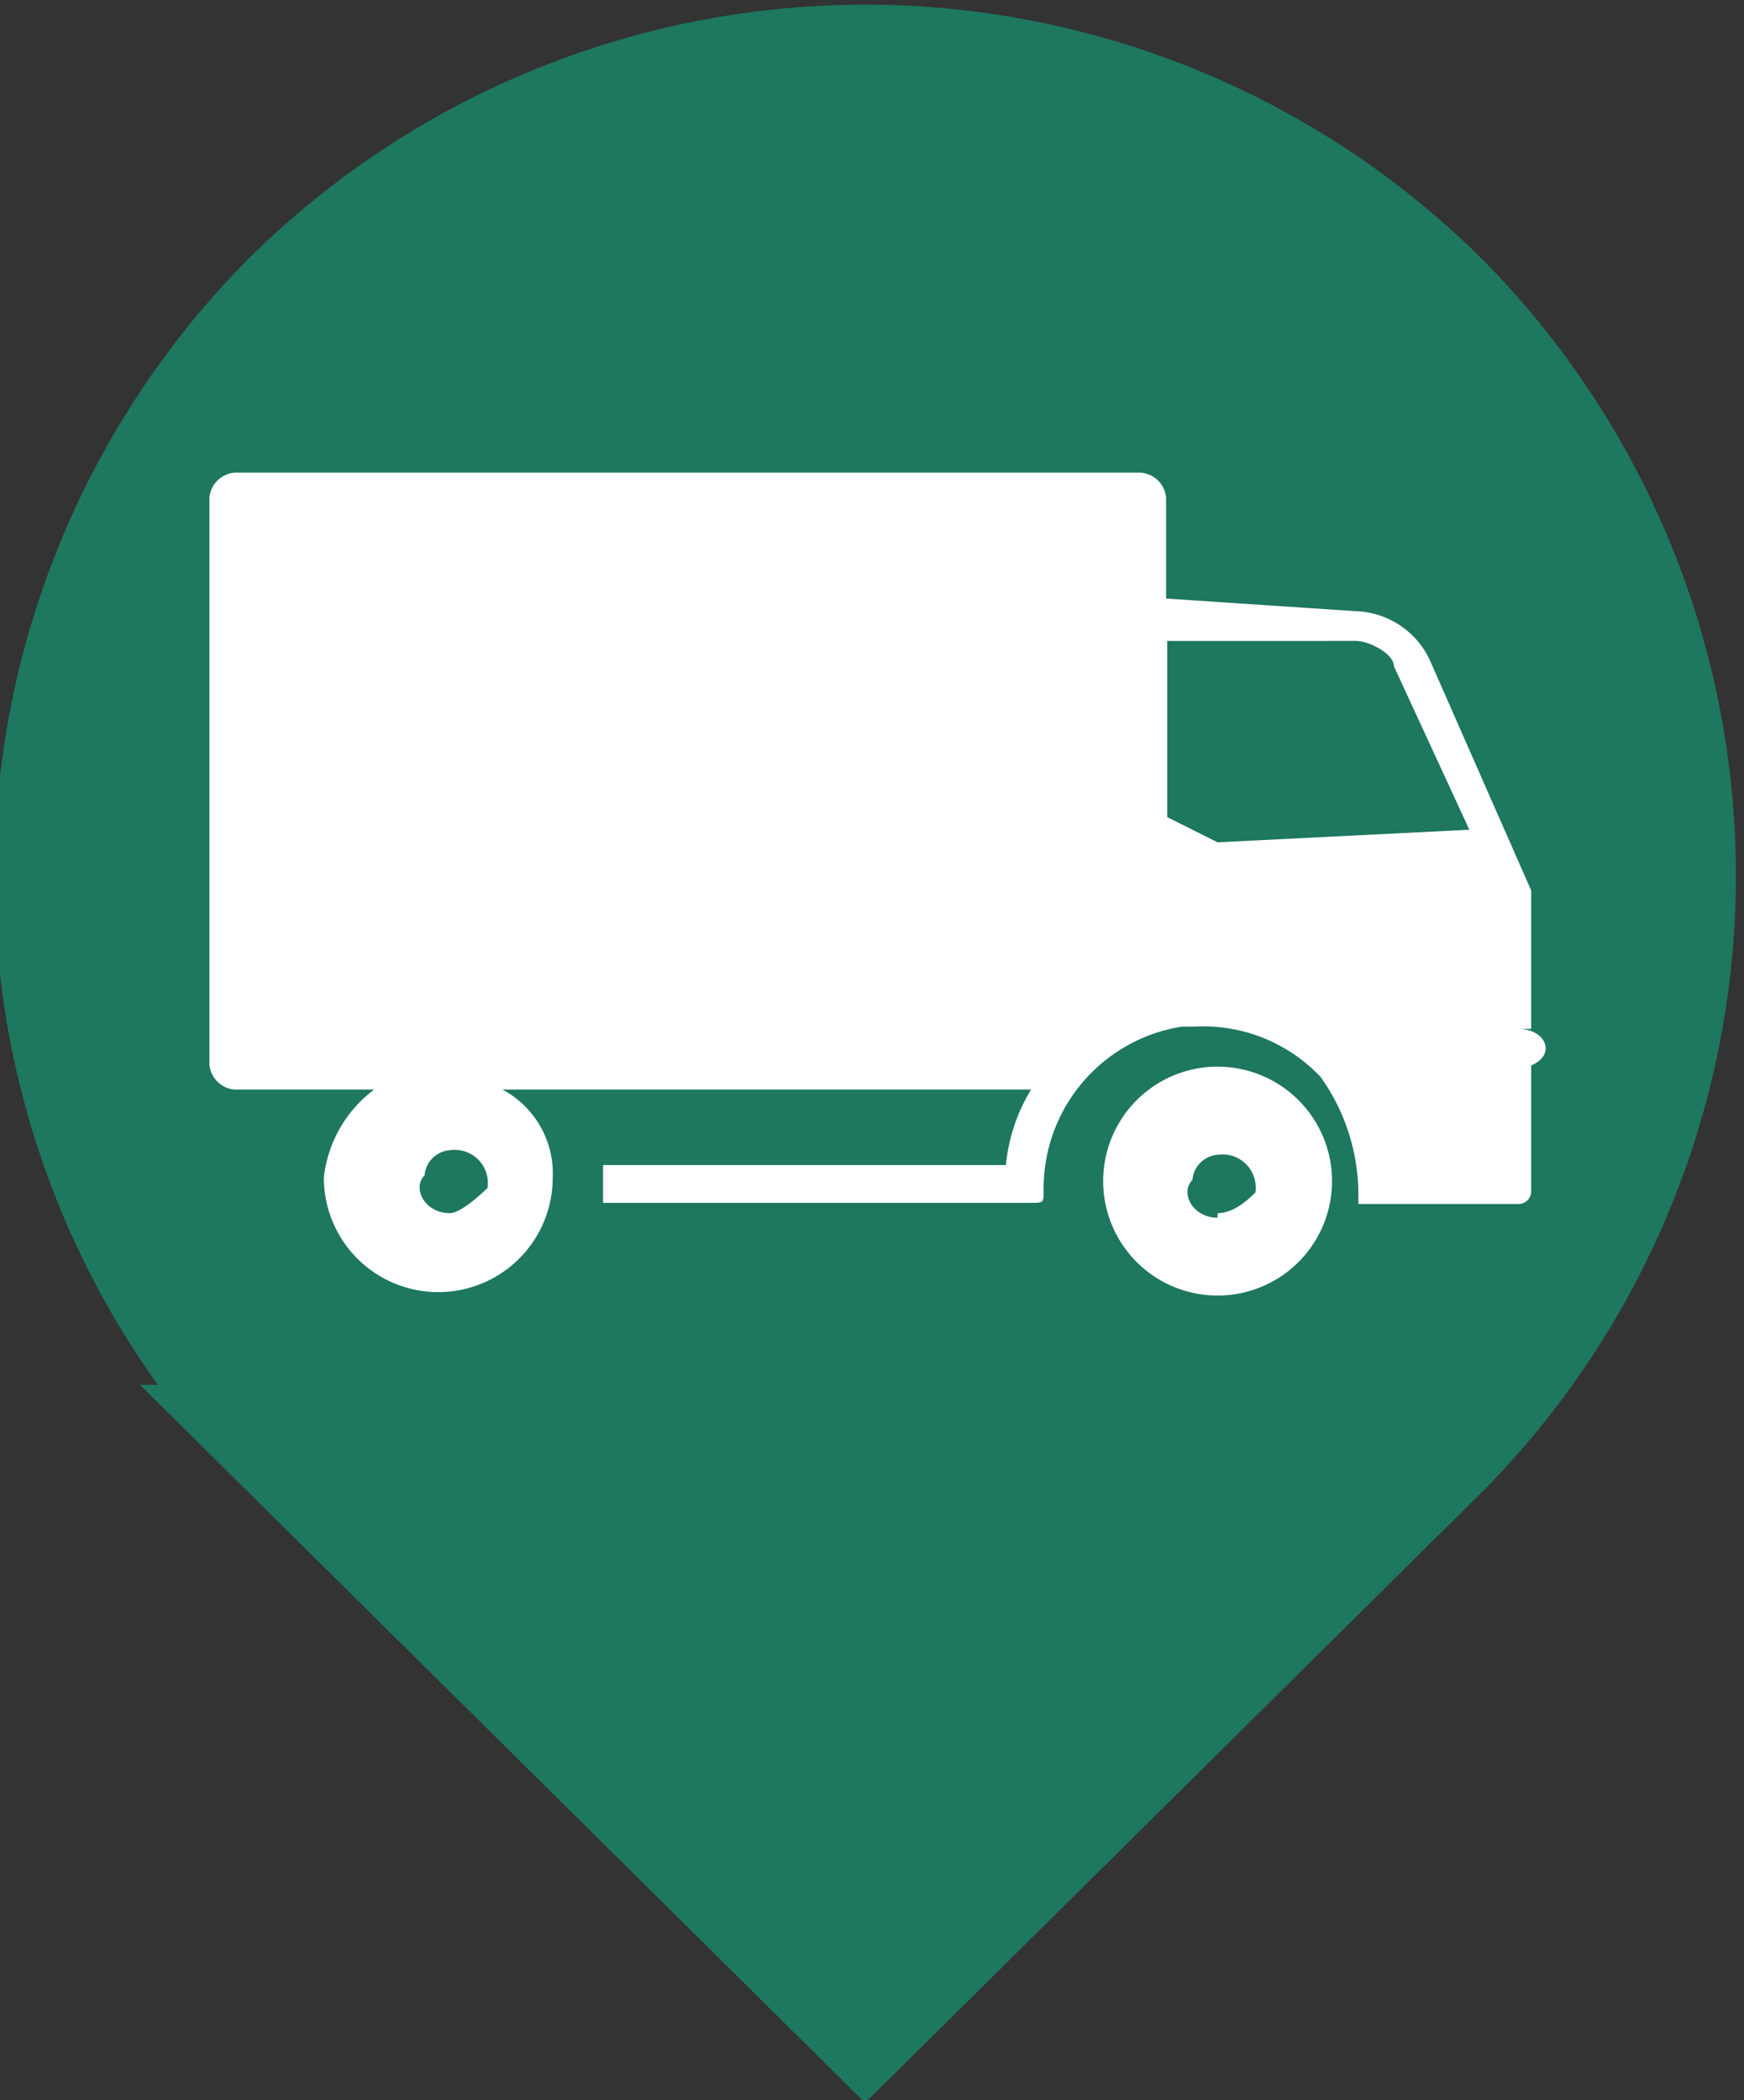 <svg id="Sub_Menu" data-name="Sub Menu" xmlns="http://www.w3.org/2000/svg" viewBox="0 0 15.24 18.35"><rect x="0" y="0" width="15.24" height="18.35" fill="#333333" stroke="none"/><defs><style>.cls-1{fill:#1e775f;stroke:#1e775f;stroke-miterlimit:10;stroke-width:1.1px;}.cls-2{fill:#fff;}</style></defs><g id="New_icons" data-name="New icons"><g id="Used_Location_Pin-13" data-name="Used Location Pin-13"><g id="Location_Pin-13" data-name="Location Pin-13"><path class="cls-1" d="M361.29,163l-5-4.95a7.1,7.1,0,0,1,0-10h0a7.1,7.1,0,0,1,10,0h0a7.1,7.1,0,0,1,0,10Z" transform="translate(-353.73 -145.4)"/></g><g id="Truck-25"><g id="Truck-26"><path class="cls-2" d="M367,154.39h.11v-1.21h0l-.88-2a.74.74,0,0,0-.66-.44l-1.65-.11v-.88h0a.24.24,0,0,0-.22-.22h-7.92a.24.24,0,0,0-.22.22h0v4.95a.24.24,0,0,0,.22.22H357a1.11,1.11,0,0,0-.44.77,1,1,0,1,0,2,0,.83.83,0,0,0-.44-.77h4.62a1.56,1.56,0,0,0-.22.66H359v.33h3.74c.11,0,.11,0,.11-.11h0a1.43,1.43,0,0,1,1.21-1.43h.11a1.41,1.41,0,0,1,1.1.44,1.77,1.77,0,0,1,.33,1v.11H367a.11.11,0,0,0,.11-.11h0v-1.1C367.34,154.61,367.23,154.39,367,154.39ZM357.66,156c-.22,0-.33-.22-.22-.33a.24.24,0,0,1,.22-.22.29.29,0,0,1,.33.33s-.22.22-.33.22Zm8.25-1Zm-.33-4c.11,0,.33.11.33.22l.66,1.43-2.2.11-.44-.22V151Z" transform="translate(-353.73 -145.4)"/><path class="cls-2" d="M364.37,154.72a1,1,0,1,0,1,1,1,1,0,0,0-1-1Zm0,1.32c-.22,0-.33-.22-.22-.33a.24.24,0,0,1,.22-.22.29.29,0,0,1,.33.33C364.59,155.93,364.48,156,364.37,156Z" transform="translate(-353.73 -145.4)"/></g></g></g></g></svg>